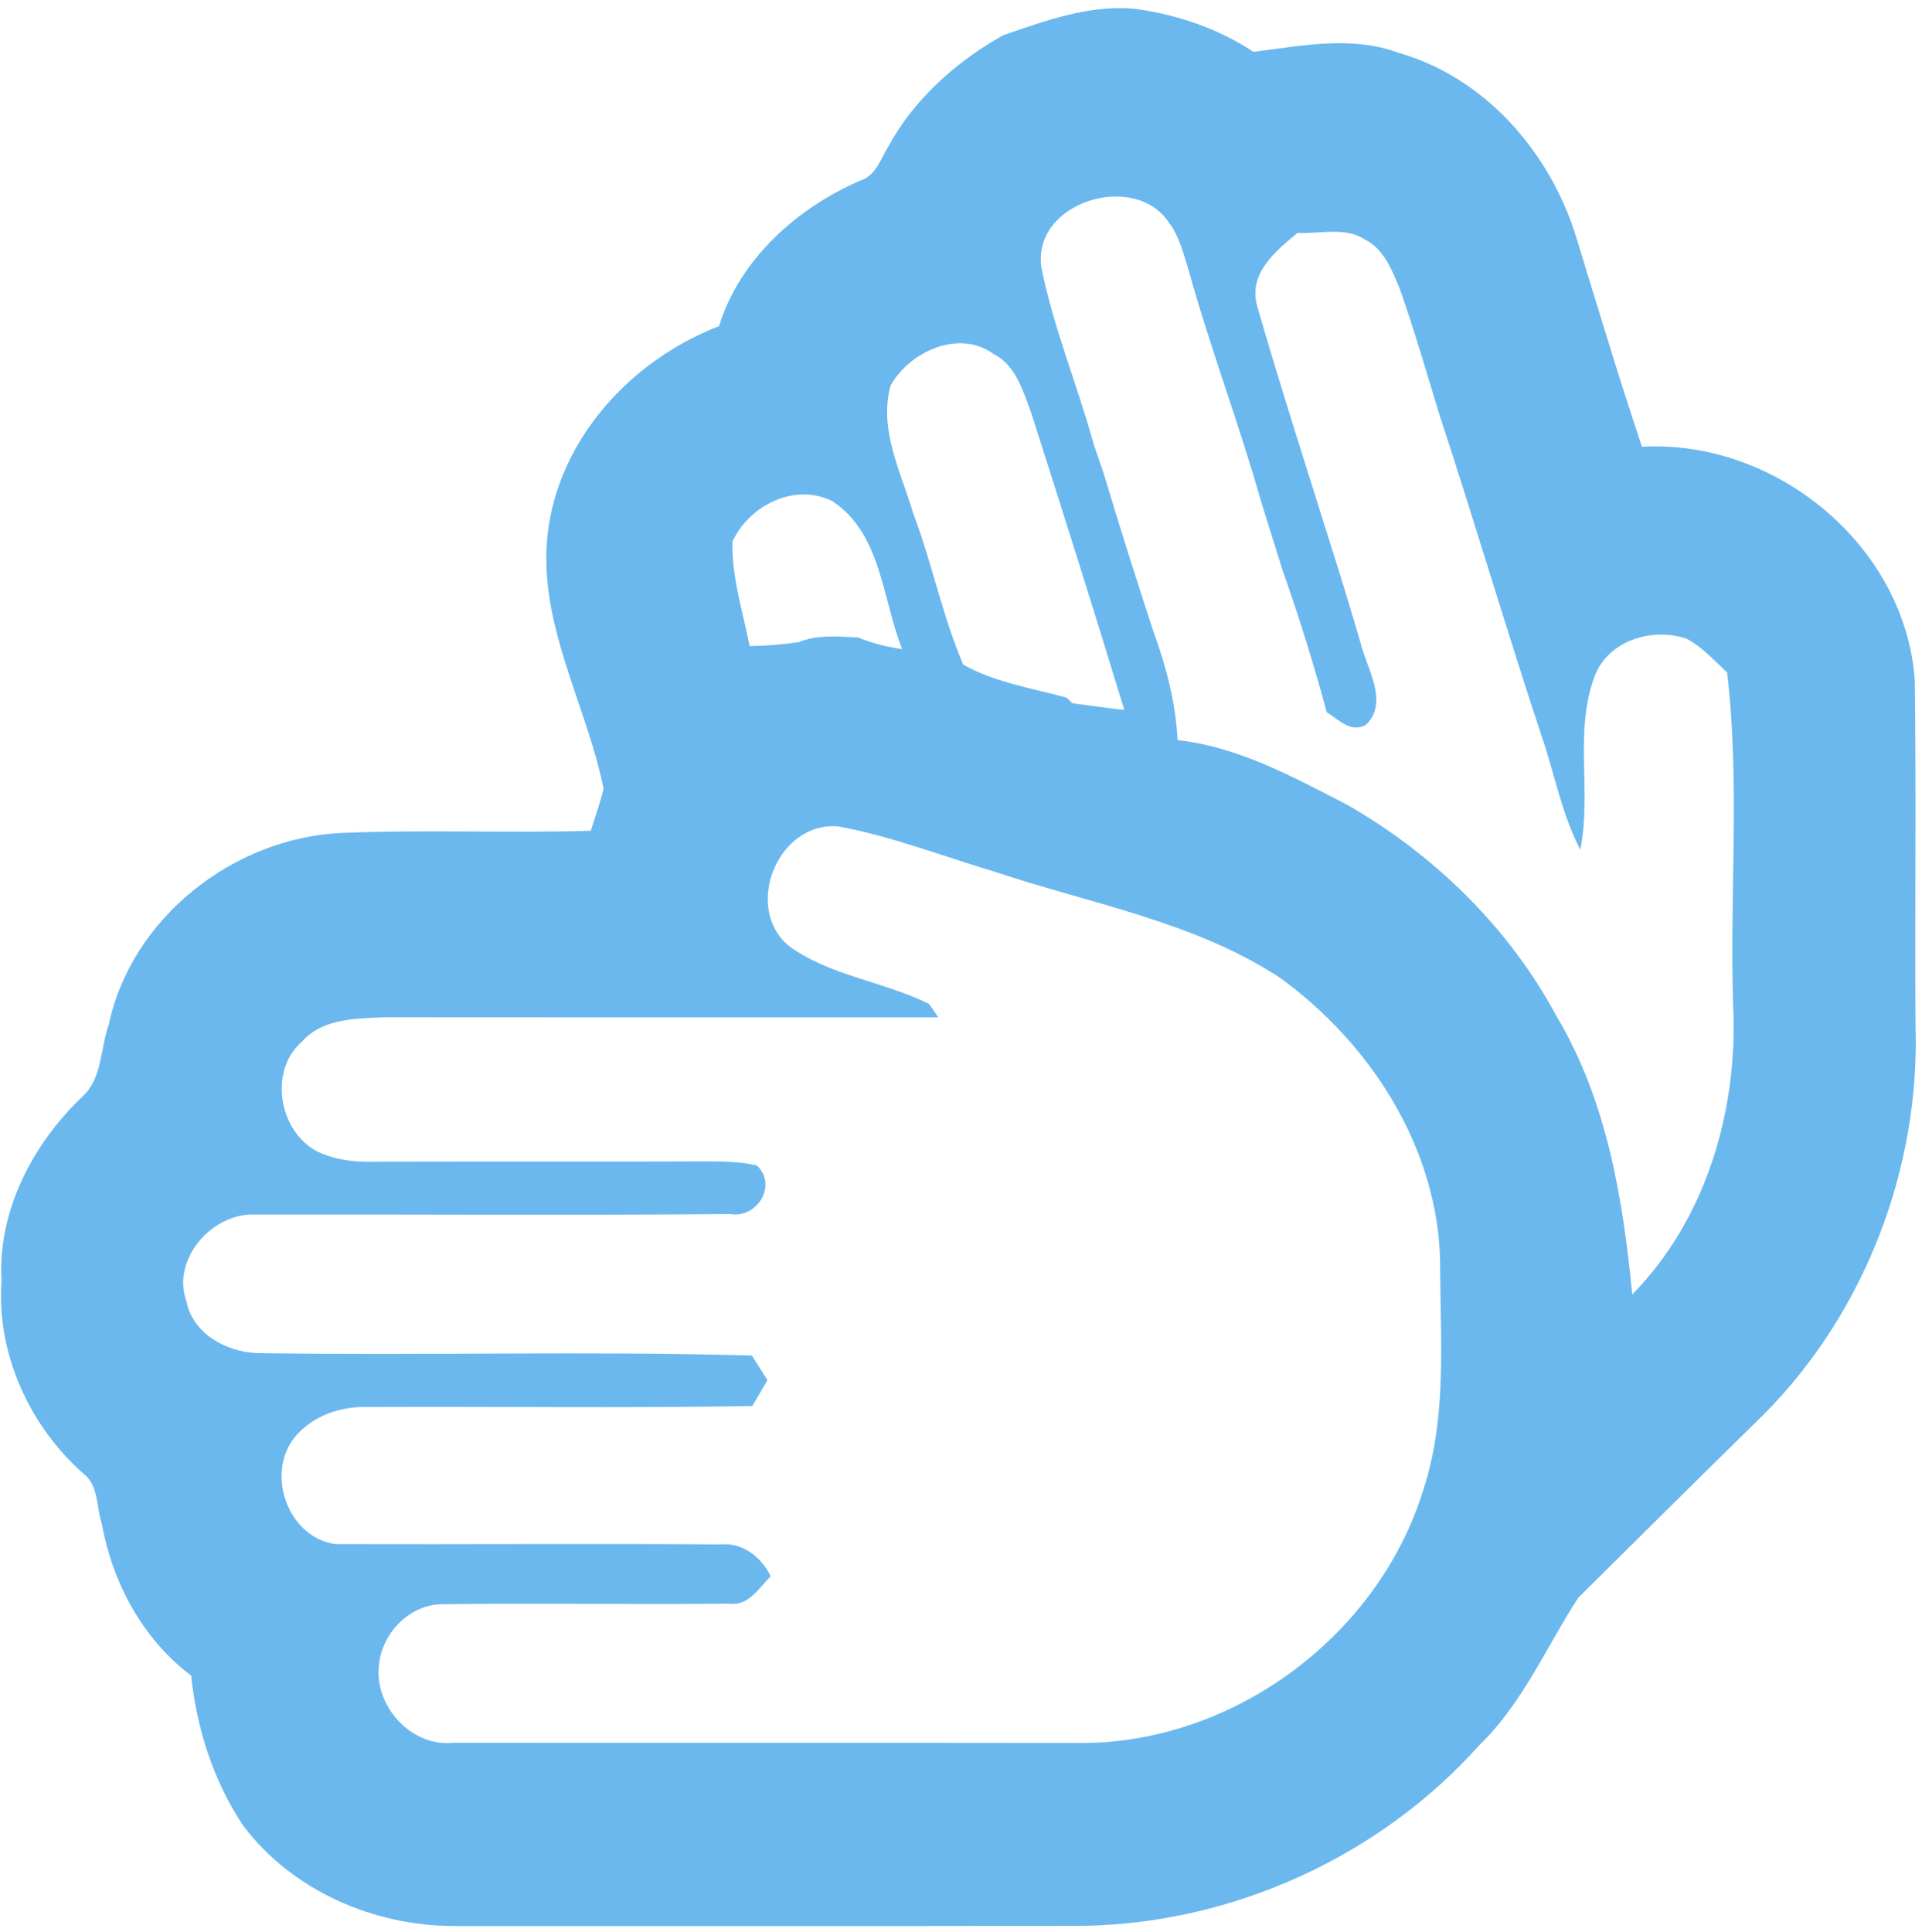 <?xml version="1.0" encoding="UTF-8" ?>
<!DOCTYPE svg PUBLIC "-//W3C//DTD SVG 1.1//EN" "http://www.w3.org/Graphics/SVG/1.1/DTD/svg11.dtd">
<svg width="195pt" height="196pt" viewBox="0 0 195 196" version="1.1" xmlns="http://www.w3.org/2000/svg">
<g id="#6ab8eeff">
<path fill="#6ab8ee" opacity="1.00" d=" M 101.76 3.58 C 106.02 2.11 110.45 0.49 115.04 0.88 C 119.34 1.45 123.54 2.86 127.17 5.26 C 131.99 4.66 137.13 3.58 141.90 5.36 C 150.68 7.87 157.25 15.44 159.90 24.00 C 162.09 31.12 164.22 38.26 166.59 45.33 C 180.13 44.55 193.33 55.35 194.27 69.06 C 194.42 80.70 194.27 92.34 194.34 103.98 C 194.83 118.47 189.23 133.11 179.01 143.44 C 172.69 149.64 166.39 155.87 160.12 162.11 C 156.85 167.14 154.47 172.83 150.08 177.07 C 139.97 188.37 125.09 195.14 109.93 195.39 C 88.64 195.43 67.34 195.40 46.04 195.41 C 37.88 195.38 29.72 191.85 24.73 185.30 C 21.66 180.75 19.97 175.43 19.39 170.00 C 14.45 166.27 11.41 160.58 10.32 154.55 C 9.76 152.88 10.03 150.76 8.52 149.56 C 3.01 144.71 -0.37 137.37 0.15 129.97 C -0.25 122.86 3.32 116.05 8.38 111.24 C 10.40 109.40 10.17 106.35 11.04 103.94 C 13.34 93.10 23.73 84.99 34.66 84.51 C 43.08 84.15 51.52 84.54 59.94 84.29 C 60.38 82.87 60.89 81.47 61.24 80.02 C 59.48 71.34 54.49 63.16 55.58 54.05 C 56.74 44.43 64.11 36.50 72.95 33.09 C 75.06 26.26 80.89 21.08 87.31 18.31 C 88.87 17.81 89.33 16.16 90.11 14.90 C 92.73 10.04 97.00 6.28 101.76 3.58 M 105.65 27.10 C 106.86 33.23 109.31 39.05 110.96 45.07 C 111.30 46.07 111.64 47.08 111.99 48.08 C 113.59 53.42 115.27 58.74 117.01 64.03 C 118.31 67.59 119.29 71.29 119.47 75.09 C 125.63 75.76 131.14 78.81 136.57 81.59 C 145.45 86.65 153.06 94.06 157.92 103.10 C 163.02 111.64 164.66 121.59 165.60 131.34 C 173.12 123.67 176.35 112.62 175.84 102.04 C 175.47 90.78 176.55 79.42 175.23 68.22 C 173.93 67.02 172.72 65.66 171.14 64.81 C 167.71 63.62 163.29 64.93 161.85 68.45 C 159.63 74.13 161.53 80.35 160.33 86.21 C 158.57 82.82 157.83 79.05 156.66 75.44 C 152.95 64.28 149.64 53.01 145.97 41.85 C 144.71 37.67 143.48 33.48 142.04 29.36 C 141.25 27.46 140.43 25.26 138.46 24.29 C 136.45 22.97 133.89 23.76 131.65 23.63 C 129.42 25.48 126.67 27.68 127.53 30.99 C 129.85 39.05 132.44 47.06 134.94 55.07 C 136.01 58.42 137.03 61.79 138.02 65.17 C 138.63 67.79 140.97 71.21 138.59 73.53 C 137.05 74.41 135.83 73.01 134.61 72.27 C 133.30 67.40 131.80 62.59 130.12 57.84 C 129.41 55.54 128.68 53.25 127.97 50.95 C 125.73 43.03 122.79 35.33 120.59 27.40 C 120.06 25.74 119.66 23.97 118.58 22.56 C 115.08 17.31 104.73 20.51 105.65 27.10 M 90.35 39.13 C 89.14 43.60 91.40 47.88 92.65 52.07 C 94.55 57.12 95.61 62.47 97.72 67.43 C 100.92 69.23 104.68 69.82 108.21 70.78 L 108.80 71.35 C 110.55 71.59 112.31 71.83 114.07 72.03 C 111.00 61.93 107.81 51.86 104.60 41.81 C 103.78 39.64 103.06 37.06 100.83 35.93 C 97.32 33.35 92.28 35.66 90.35 39.13 M 74.31 54.95 C 74.23 58.58 75.37 62.03 76.05 65.55 C 77.72 65.53 79.39 65.39 81.04 65.15 C 82.95 64.36 85.03 64.59 87.04 64.67 C 88.49 65.25 89.98 65.65 91.53 65.85 C 89.50 60.77 89.44 54.13 84.44 50.84 C 80.63 48.94 76.01 51.27 74.31 54.95 M 79.98 95.93 C 84.18 99.04 89.67 99.55 94.27 101.87 C 94.51 102.21 94.97 102.88 95.20 103.22 C 76.47 103.22 57.73 103.23 39.00 103.21 C 36.13 103.34 32.72 103.31 30.66 105.66 C 27.20 108.61 28.29 114.90 32.28 116.87 C 34.05 117.70 36.02 117.92 37.95 117.87 C 49.30 117.82 60.64 117.88 71.99 117.83 C 73.60 117.84 75.22 117.87 76.79 118.25 C 78.91 120.23 76.83 123.63 74.10 123.17 C 58.04 123.31 41.97 123.19 25.90 123.22 C 21.54 123.02 17.35 127.75 18.92 132.06 C 19.57 135.31 22.92 137.13 26.01 137.28 C 42.77 137.55 59.54 137.05 76.29 137.53 C 76.81 138.36 77.33 139.19 77.86 140.03 C 77.35 140.90 76.84 141.78 76.33 142.65 C 63.21 142.88 50.09 142.68 36.97 142.75 C 34.12 142.72 31.04 143.96 29.47 146.42 C 27.15 150.25 29.53 156.09 34.06 156.66 C 47.06 156.70 60.07 156.60 73.07 156.69 C 75.35 156.48 77.23 157.96 78.19 159.92 C 77.00 161.10 75.94 162.99 73.98 162.70 C 64.30 162.81 54.62 162.63 44.93 162.76 C 41.55 162.74 38.68 165.74 38.44 169.04 C 38.00 173.13 41.75 177.25 45.94 176.82 C 67.30 176.84 88.66 176.81 110.03 176.84 C 125.38 176.69 139.86 165.86 144.39 151.20 C 146.87 143.73 146.11 135.76 146.11 128.02 C 145.89 116.44 139.04 105.85 129.85 99.19 C 121.08 93.45 110.57 91.69 100.79 88.40 C 95.57 86.85 90.45 84.84 85.09 83.85 C 78.96 83.27 75.38 92.00 79.98 95.93 Z" />
</g>
</svg>

